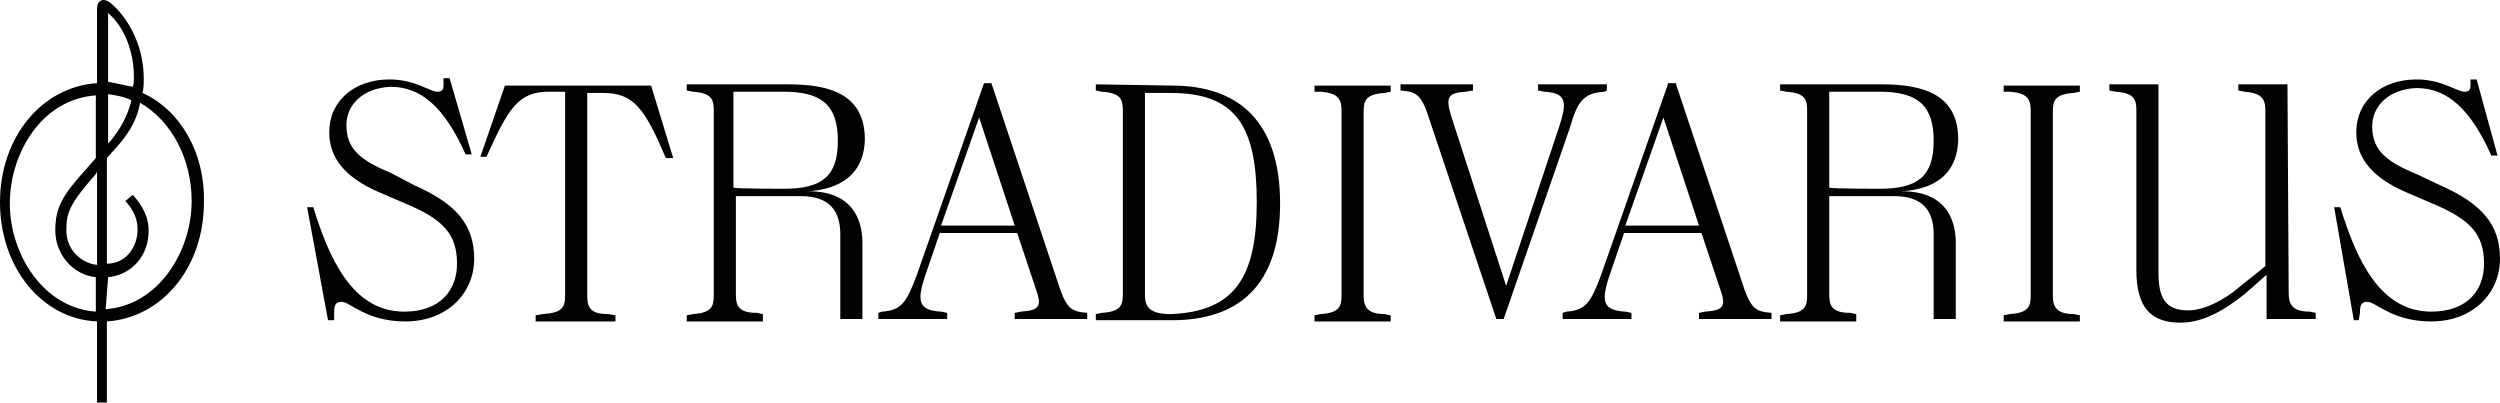 <?xml version="1.0" encoding="UTF-8" standalone="no"?>
<!-- Generator: Adobe Illustrator 25.4.1, SVG Export Plug-In . SVG Version: 6.00 Build 0)  -->

<svg
   version="1.1"
   id="Capa_1"
   x="0px"
   y="0px"
   viewBox="0 0 203.5 32.766"
   xml:space="preserve"
   sodipodi:docname="477.svg"
   width="203.5"
   height="32.766"
   inkscape:version="1.3.2 (091e20e, 2023-11-25, custom)"
   xmlns:inkscape="http://www.inkscape.org/namespaces/inkscape"
   xmlns:sodipodi="http://sodipodi.sourceforge.net/DTD/sodipodi-0.dtd"
   xmlns="http://www.w3.org/2000/svg"
   xmlns:svg="http://www.w3.org/2000/svg"><defs
   id="defs3" /><sodipodi:namedview
   id="namedview3"
   pagecolor="#ffffff"
   bordercolor="#000000"
   borderopacity="0.25"
   inkscape:showpageshadow="2"
   inkscape:pageopacity="0.0"
   inkscape:pagecheckerboard="0"
   inkscape:deskcolor="#d1d1d1"
   inkscape:zoom="3.5402299"
   inkscape:cx="101.68831"
   inkscape:cy="16.241883"
   inkscape:window-width="1680"
   inkscape:window-height="987"
   inkscape:window-x="1272"
   inkscape:window-y="892"
   inkscape:window-maximized="1"
   inkscape:current-layer="Capa_1" />
<style
   type="text/css"
   id="style1">
	.st0{fill:#020203;}
</style>
<g
   id="g3"
   transform="translate(-28.8,-6.134)">
	<path
   class="st0"
   d="m 62.5,21.2 c 3.4,1.5 4.9,3.2 4.9,6 0,2.8 -2.2,5.1 -5.6,5.1 -3.2,0 -4.5,-1.6 -5.2,-1.6 -0.5,0 -0.6,0.3 -0.6,0.9 v 0.6 H 55.5 L 53.8,23 h 0.5 c 1.3,4.2 3.2,8.5 7.4,8.5 3,0 4.3,-1.8 4.3,-3.9 0,-2.4 -1.1,-3.6 -4.2,-4.9 l -2.1,-0.9 c -2.8,-1.2 -4.1,-2.8 -4.1,-4.9 0,-2.6 2.1,-4.3 4.9,-4.3 2.1,0 3.3,1 3.9,1 0.3,0 0.5,-0.1 0.5,-0.5 v -0.6 h 0.5 l 1.8,6.2 H 66.7 C 65,14.9 63.1,13.2 60.6,13.2 58.3,13.3 57,14.7 57,16.3 c 0,1.8 0.9,2.8 3.6,3.9 z m 7.4,-8.1 H 81.8 L 83.6,19 H 83 c -1.7,-4 -2.6,-5.3 -5.1,-5.3 h -1.3 v 16.5 c 0,1 0.3,1.5 1.7,1.5 l 0.6,0.1 v 0.5 H 72.4 V 31.8 L 73,31.7 c 1.5,-0.1 1.8,-0.5 1.8,-1.5 V 13.6 h -1.3 c -2.5,0 -3.3,1.3 -5.1,5.3 h -0.5 z m 24.7,8.6 v 0 0 c 3.5,0 4.4,2.2 4.4,4.2 v 6.2 h -1.8 v -6.9 c 0,-1.8 -0.8,-3.1 -3.2,-3.1 h -5.3 v 8 c 0,0.9 0.2,1.5 1.7,1.5 l 0.5,0.1 v 0.6 h -6.2 v -0.5 l 0.5,-0.1 c 1.5,-0.1 1.7,-0.6 1.7,-1.5 V 15.1 c 0,-0.9 -0.2,-1.4 -1.7,-1.5 L 84.7,13.5 V 13 H 93 c 3.5,0 6.2,0.9 6.2,4.5 -0.1,3.5 -3,4.1 -4.6,4.2 z m -2,-0.2 c 3.1,0 4.4,-1 4.4,-3.9 0,-2.9 -1.3,-4 -4.4,-4 h -4.1 v 7.8 c 0,0.1 4.1,0.1 4.1,0.1 z m 22.5,8.2 c 0.6,1.7 1.1,1.8 2.2,1.9 v 0.5 h -5.9 v -0.5 l 0.5,-0.1 c 1.6,-0.1 1.7,-0.5 1.2,-1.9 l -1.5,-4.5 h -6.3 l -1.2,3.5 c -0.7,2.1 -0.5,2.8 1.3,2.9 l 0.5,0.1 v 0.5 h -5.6 v -0.5 l 0.3,-0.1 c 1.6,-0.1 2,-0.8 2.8,-2.9 l 5.5,-15.7 h 0.6 z m -9.7,-5.2 h 6 l -2.9,-8.8 z m 18.8,-11.4 c 5.3,0 8.8,2.8 8.8,9.6 0,6.8 -3.5,9.5 -8.8,9.5 H 118 v -0.5 l 0.5,-0.1 c 1.5,-0.1 1.7,-0.6 1.7,-1.5 v -15 c 0,-0.9 -0.2,-1.4 -1.7,-1.5 L 118,13.5 V 13 Z m 6.9,9.5 c 0,-6.2 -1.7,-8.9 -7,-8.9 H 122 v 16.5 c 0,1 0.5,1.5 2.1,1.5 5.2,-0.2 7,-3 7,-9.1 z m 4.7,-9 v -0.5 h 6.2 v 0.5 l -0.5,0.1 c -1.5,0.1 -1.7,0.6 -1.7,1.5 v 15 c 0,0.9 0.3,1.5 1.7,1.5 l 0.5,0.1 v 0.5 h -6.2 v -0.5 l 0.5,-0.1 c 1.5,-0.1 1.7,-0.6 1.7,-1.5 V 15.1 c 0,-0.9 -0.3,-1.4 -1.7,-1.5 z m 23.6,0 c -1.7,0.1 -2.2,0.8 -2.8,2.9 l -5.4,15.6 h -0.6 L 145,15.4 c -0.6,-1.8 -1.2,-1.8 -2.2,-1.9 V 13 h 5.9 v 0.5 l -0.6,0.1 c -1.5,0.1 -1.6,0.5 -1.2,1.9 l 4.5,13.9 4.3,-12.9 c 0.7,-2.1 0.6,-2.8 -1.2,-2.9 L 154,13.5 V 13 h 5.6 v 0.5 z m 11.4,16.1 c 0.6,1.7 1.1,1.8 2.2,1.9 v 0.5 h -5.9 v -0.5 l 0.5,-0.1 c 1.6,-0.1 1.7,-0.5 1.2,-1.9 l -1.5,-4.5 H 161 l -1.2,3.5 c -0.7,2.1 -0.5,2.8 1.3,2.9 l 0.5,0.1 v 0.5 H 156 v -0.5 l 0.3,-0.1 c 1.6,-0.1 2,-0.8 2.8,-2.9 l 5.5,-15.7 h 0.6 z m -9.7,-5.2 h 6 l -2.9,-8.8 z m 22.5,-2.8 v 0 0 c 3.5,0 4.4,2.2 4.4,4.2 v 6.2 h -1.8 v -6.9 c 0,-1.8 -0.8,-3.1 -3.2,-3.1 h -5.3 v 8 c 0,0.9 0.2,1.5 1.7,1.5 l 0.5,0.1 v 0.6 h -6.2 v -0.5 l 0.5,-0.1 c 1.5,-0.1 1.7,-0.6 1.7,-1.5 V 15.1 c 0,-0.9 -0.2,-1.4 -1.7,-1.5 l -0.5,-0.1 V 13 h 8.3 c 3.5,0 6.2,0.9 6.2,4.5 -0.1,3.5 -2.9,4.1 -4.6,4.2 z m -1.8,-0.2 c 3.1,0 4.4,-1 4.4,-3.9 0,-2.9 -1.3,-4 -4.4,-4 h -4.1 v 7.8 c 0,0.1 4.1,0.1 4.1,0.1 z m 10.1,-7.9 v -0.5 h 6.2 v 0.5 l -0.5,0.1 c -1.5,0.1 -1.7,0.6 -1.7,1.5 v 15 c 0,0.9 0.3,1.5 1.7,1.5 l 0.5,0.1 v 0.5 h -6.2 v -0.5 l 0.5,-0.1 c 1.5,-0.1 1.7,-0.6 1.7,-1.5 V 15.1 c 0,-0.9 -0.3,-1.4 -1.7,-1.5 z M 215.1,30 c 0,0.9 0.3,1.5 1.7,1.5 l 0.5,0.1 v 0.5 h -4 v -3.6 l -1.7,1.5 c -1.6,1.3 -3.4,2.4 -5.3,2.4 -2.4,0 -3.6,-1.2 -3.6,-4.3 v -13 c 0,-0.9 -0.2,-1.4 -1.7,-1.5 l -0.5,-0.1 V 13 h 4 v 15.3 c 0,2 0.5,3.1 2.4,3.1 1.2,0 2.8,-0.7 4.3,-2 l 2,-1.6 V 15.1 c 0,-0.9 -0.3,-1.4 -1.7,-1.5 L 211,13.5 V 13 h 4 z m 12.3,-8.8 c 3.4,1.5 4.9,3.2 4.9,6 0,2.8 -2.2,5.1 -5.6,5.1 -3.2,0 -4.5,-1.6 -5.2,-1.6 -0.5,0 -0.6,0.3 -0.6,0.9 l -0.1,0.6 h -0.4 L 218.8,23 h 0.5 c 1.3,4.2 3.2,8.5 7.4,8.5 3,0 4.3,-1.8 4.3,-3.9 0,-2.4 -1.1,-3.6 -4.2,-4.9 l -2.1,-0.9 c -2.8,-1.2 -4.1,-2.8 -4.1,-4.9 0,-2.6 2.1,-4.3 4.9,-4.3 2.1,0 3.3,1 3.9,1 0.3,0 0.5,-0.1 0.5,-0.5 v -0.5 h 0.5 l 1.7,6.2 h -0.5 c -1.7,-3.8 -3.6,-5.5 -6.1,-5.5 -2.3,0.1 -3.6,1.5 -3.6,3.1 0,1.8 0.9,2.8 3.6,3.9 z"
   id="path1" />
	<g
   id="g2">
		<path
   class="st0"
   d="M 40.4,13.7 C 40.5,13.3 40.5,13 40.5,12.5 40.5,9.6 39,7.3 37.7,6.3 37.4,6.1 37.1,6.1 37,6.2 36.8,6.3 36.7,6.5 36.7,6.8 v 6.1 c -4.5,0.3 -7.9,4.4 -7.9,9.7 0,5.3 3.4,9.5 7.9,9.7 v 6.6 h 0.8 v -6.6 c 4.5,-0.3 7.9,-4.4 7.9,-9.7 0.1,-4 -1.9,-7.5 -5,-8.9 z m -7.1,11.2 c 0,1.9 1.4,3.6 3.3,3.8 v 2.8 c -4.3,-0.3 -7,-4.7 -7,-8.8 0,-4.1 2.6,-8.5 7,-8.8 V 19 l -0.7,0.8 c -2,2.2 -2.6,3.2 -2.6,5.1 z m 3.4,-4.8 v 7.6 c -1.5,-0.2 -2.5,-1.4 -2.5,-2.8 0,-1.4 0.2,-2.1 2.4,-4.6 z m 0.9,8.6 c 1.9,-0.2 3.3,-1.7 3.3,-3.8 0,-1.1 -0.5,-2 -1.2,-2.8 L 39.6,22 39,22.5 l 0.1,0.1 c 0.6,0.7 0.9,1.4 0.9,2.2 0,1.5 -1,2.8 -2.5,2.8 V 19 l 0.8,-0.9 c 0.7,-0.8 1.6,-1.9 1.9,-3.6 2.6,1.5 4.2,4.6 4.2,8 0,4.1 -2.7,8.5 -7,8.8 l 0.2,-2.6 z m 0,-15.9 V 7.2 c 1.3,1.1 2.1,3.1 2.1,5.2 0,0.3 0,0.6 -0.1,0.8 -0.6,-0.1 -1.3,-0.3 -2,-0.4 z m 0,5 v -4 c 0.7,0.1 1.3,0.2 1.9,0.5 -0.3,1.2 -0.8,2.2 -1.7,3.3 z"
   id="path2" />
	</g>
</g>
</svg>
